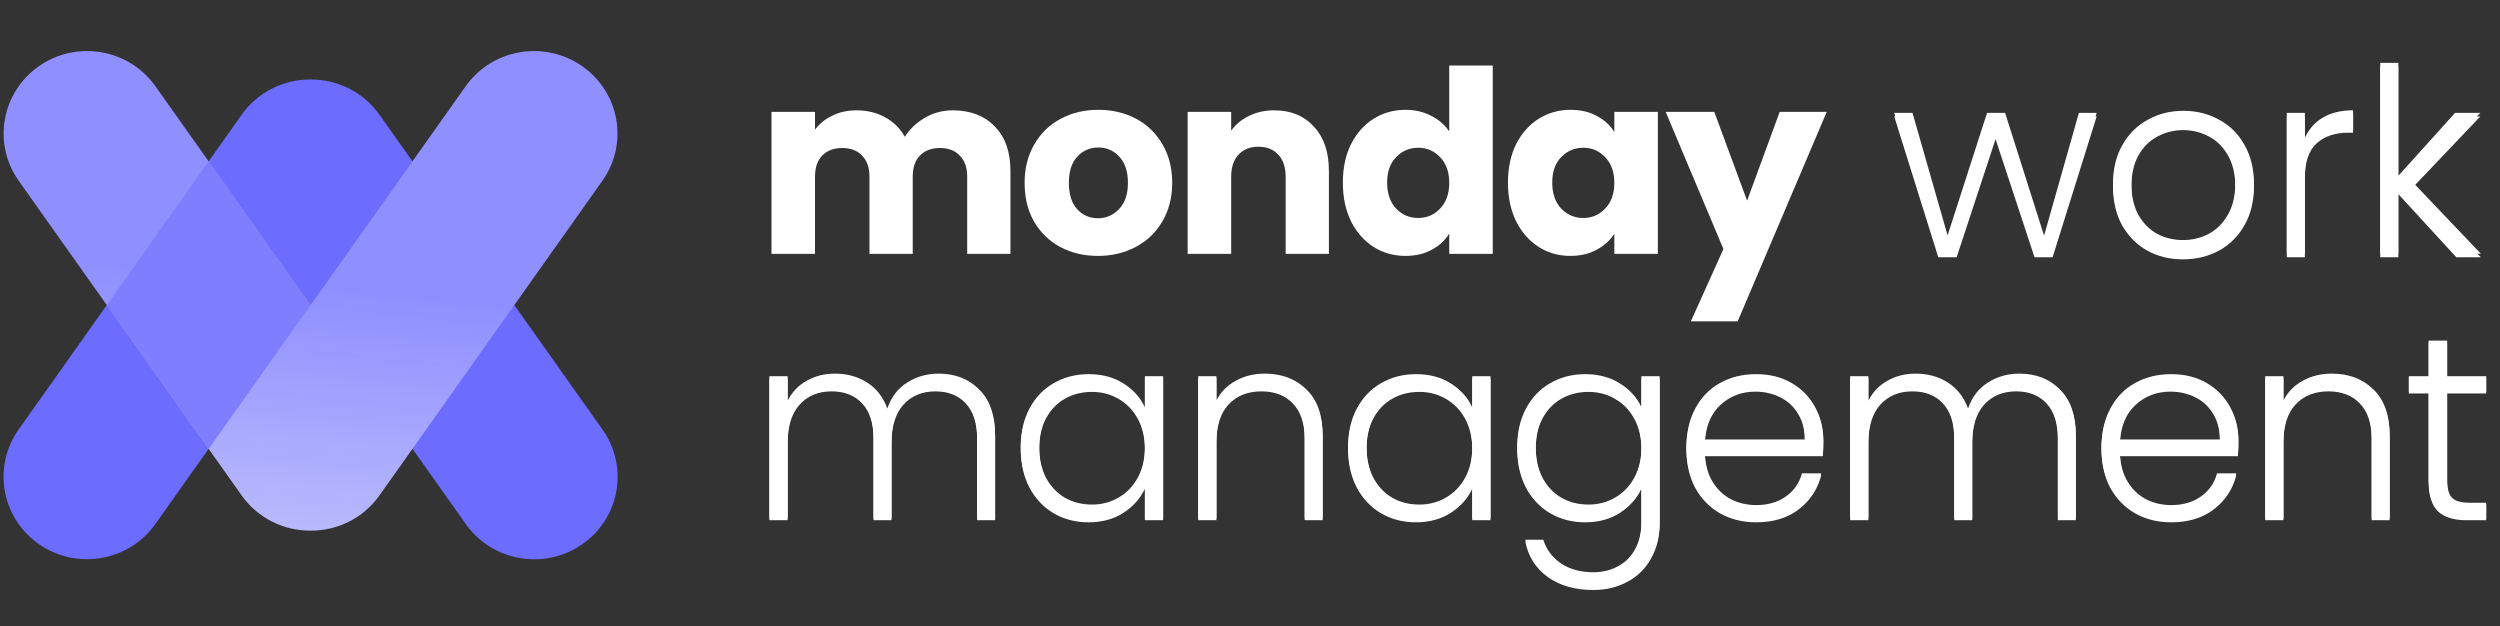 <svg xmlns="http://www.w3.org/2000/svg" width="583" height="146" viewBox="0 0 583 146" fill="none"><rect x="0" y="0" width="583" height="146" fill="#333333" stroke="none"/><path d="M9.126 126.932C0.324 120.841 -1.815 108.853 4.348 100.155L56.368 26.739C60.176 21.364 66.263 18.503 72.436 18.539C78.599 18.511 84.675 21.372 88.478 26.739L140.512 100.174C146.675 108.872 144.536 120.861 135.734 126.951C126.932 133.042 114.8 130.928 108.637 122.23L72.423 71.121L36.223 122.21C30.059 130.908 17.928 133.022 9.126 126.932Z" fill="#6C6CFF"></path><path d="M9.142 15.385C0.34 21.476 -1.799 33.464 4.364 42.162L56.361 115.546C60.157 120.902 66.215 123.762 72.365 123.747C78.552 123.796 84.659 120.934 88.477 115.547L140.475 42.162C146.638 33.464 144.499 21.476 135.697 15.385C126.895 9.294 114.763 11.408 108.6 20.107L72.419 71.168L36.239 20.107C30.076 11.408 17.944 9.294 9.142 15.385Z" fill="url(#paint0_linear_207_9058)"></path><path d="M48.659 37.633L24.906 71.155L48.659 104.678L72.412 71.155L48.659 37.633Z" fill="#7E7EFF"></path><g clip-path="url(#clip0_207_9058)"><path d="M218.885 87.567C222.77 87.567 225.927 88.801 228.355 91.27C230.824 93.698 232.058 97.239 232.058 101.893V121.318H227.869V102.379C227.869 98.777 226.999 96.025 225.259 94.123C223.519 92.221 221.151 91.27 218.157 91.27C215.041 91.27 212.552 92.302 210.69 94.366C208.829 96.43 207.898 99.425 207.898 103.35V121.318H203.709V102.379C203.709 98.777 202.839 96.025 201.099 94.123C199.359 92.221 196.971 91.27 193.936 91.27C190.82 91.27 188.331 92.302 186.469 94.366C184.608 96.43 183.677 99.425 183.677 103.35V121.318H179.428V88.174H183.677V93.88C184.729 91.816 186.227 90.258 188.169 89.206C190.112 88.114 192.277 87.567 194.664 87.567C197.538 87.567 200.047 88.255 202.192 89.631C204.377 91.007 205.955 93.031 206.927 95.701C207.817 93.071 209.334 91.068 211.479 89.692C213.665 88.275 216.133 87.567 218.885 87.567ZM238.035 104.686C238.035 101.286 238.703 98.312 240.038 95.762C241.414 93.172 243.296 91.189 245.683 89.813C248.112 88.397 250.843 87.689 253.878 87.689C257.035 87.689 259.747 88.417 262.013 89.874C264.32 91.331 265.979 93.192 266.99 95.459V88.174H271.24V121.318H266.99V113.973C265.938 116.239 264.259 118.121 261.952 119.619C259.686 121.076 256.974 121.804 253.818 121.804C250.823 121.804 248.112 121.096 245.683 119.679C243.296 118.263 241.414 116.26 240.038 113.67C238.703 111.08 238.035 108.085 238.035 104.686ZM266.99 104.746C266.99 102.075 266.444 99.728 265.351 97.705C264.259 95.681 262.761 94.123 260.859 93.031C258.998 91.938 256.934 91.391 254.668 91.391C252.32 91.391 250.216 91.918 248.354 92.97C246.493 94.022 245.016 95.56 243.923 97.583C242.871 99.566 242.345 101.934 242.345 104.686C242.345 107.397 242.871 109.785 243.923 111.849C245.016 113.872 246.493 115.43 248.354 116.523C250.216 117.575 252.32 118.101 254.668 118.101C256.934 118.101 258.998 117.555 260.859 116.462C262.761 115.369 264.259 113.811 265.351 111.788C266.444 109.764 266.99 107.417 266.99 104.746ZM294.963 87.567C298.929 87.567 302.167 88.801 304.676 91.27C307.185 93.698 308.439 97.239 308.439 101.893V121.318H304.251V102.379C304.251 98.777 303.34 96.025 301.519 94.123C299.738 92.221 297.29 91.27 294.174 91.27C290.977 91.27 288.427 92.282 286.525 94.305C284.623 96.329 283.672 99.303 283.672 103.229V121.318H279.423V88.174H283.672V93.82C284.724 91.796 286.242 90.258 288.225 89.206C290.208 88.114 292.454 87.567 294.963 87.567ZM314.377 104.686C314.377 101.286 315.045 98.312 316.38 95.762C317.756 93.172 319.638 91.189 322.025 89.813C324.454 88.397 327.185 87.689 330.22 87.689C333.377 87.689 336.088 88.417 338.355 89.874C340.661 91.331 342.321 93.192 343.332 95.459V88.174H347.582V121.318H343.332V113.973C342.28 116.239 340.601 118.121 338.294 119.619C336.028 121.076 333.316 121.804 330.16 121.804C327.165 121.804 324.454 121.096 322.025 119.679C319.638 118.263 317.756 116.26 316.38 113.67C315.045 111.08 314.377 108.085 314.377 104.686ZM343.332 104.746C343.332 102.075 342.786 99.728 341.693 97.705C340.601 95.681 339.103 94.123 337.201 93.031C335.34 91.938 333.276 91.391 331.01 91.391C328.662 91.391 326.558 91.918 324.696 92.97C322.835 94.022 321.358 95.56 320.265 97.583C319.213 99.566 318.687 101.934 318.687 104.686C318.687 107.397 319.213 109.785 320.265 111.849C321.358 113.872 322.835 115.43 324.696 116.523C326.558 117.575 328.662 118.101 331.01 118.101C333.276 118.101 335.34 117.555 337.201 116.462C339.103 115.369 340.601 113.811 341.693 111.788C342.786 109.764 343.332 107.417 343.332 104.746ZM369.666 87.689C372.782 87.689 375.494 88.417 377.8 89.874C380.107 91.331 381.766 93.172 382.778 95.398V88.174H387.027V122.168C387.027 125.203 386.359 127.895 385.024 130.242C383.729 132.589 381.908 134.39 379.561 135.644C377.213 136.939 374.542 137.587 371.548 137.587C367.299 137.587 363.757 136.575 360.925 134.552C358.132 132.528 356.392 129.776 355.704 126.296H359.893C360.621 128.603 361.997 130.444 364.021 131.82C366.084 133.196 368.594 133.884 371.548 133.884C373.693 133.884 375.615 133.419 377.315 132.488C379.014 131.598 380.35 130.262 381.321 128.481C382.292 126.701 382.778 124.596 382.778 122.168V113.973C381.726 116.239 380.046 118.121 377.74 119.619C375.473 121.076 372.782 121.804 369.666 121.804C366.631 121.804 363.899 121.096 361.471 119.679C359.083 118.263 357.201 116.26 355.826 113.67C354.49 111.08 353.822 108.085 353.822 104.686C353.822 101.286 354.49 98.312 355.826 95.762C357.201 93.172 359.083 91.189 361.471 89.813C363.899 88.397 366.631 87.689 369.666 87.689ZM382.778 104.746C382.778 102.075 382.232 99.728 381.139 97.705C380.046 95.681 378.549 94.123 376.647 93.031C374.785 91.938 372.721 91.391 370.455 91.391C368.108 91.391 366.003 91.918 364.142 92.97C362.28 94.022 360.803 95.56 359.711 97.583C358.658 99.566 358.132 101.934 358.132 104.686C358.132 107.397 358.658 109.785 359.711 111.849C360.803 113.872 362.28 115.43 364.142 116.523C366.003 117.575 368.108 118.101 370.455 118.101C372.721 118.101 374.785 117.555 376.647 116.462C378.549 115.369 380.046 113.811 381.139 111.788C382.232 109.764 382.778 107.417 382.778 104.746ZM425.198 103.047C425.198 104.503 425.157 105.616 425.077 106.385H397.578C397.699 108.894 398.306 111.039 399.399 112.82C400.492 114.6 401.928 115.956 403.709 116.887C405.489 117.777 407.432 118.222 409.536 118.222C412.288 118.222 414.595 117.555 416.457 116.219C418.359 114.884 419.613 113.083 420.22 110.817H424.712C423.903 114.054 422.163 116.705 419.492 118.769C416.861 120.792 413.543 121.804 409.536 121.804C406.42 121.804 403.628 121.116 401.159 119.74C398.691 118.324 396.748 116.341 395.332 113.791C393.956 111.201 393.268 108.186 393.268 104.746C393.268 101.306 393.956 98.291 395.332 95.701C396.708 93.111 398.63 91.128 401.099 89.752C403.567 88.376 406.38 87.689 409.536 87.689C412.693 87.689 415.445 88.376 417.792 89.752C420.18 91.128 422.001 92.99 423.255 95.337C424.55 97.644 425.198 100.214 425.198 103.047ZM420.888 102.925C420.928 100.457 420.423 98.352 419.37 96.612C418.359 94.872 416.962 93.557 415.182 92.666C413.401 91.776 411.459 91.331 409.354 91.331C406.198 91.331 403.506 92.343 401.281 94.366C399.055 96.389 397.821 99.243 397.578 102.925H420.888ZM470.912 87.567C474.797 87.567 477.954 88.801 480.382 91.27C482.85 93.698 484.085 97.239 484.085 101.893V121.318H479.896V102.379C479.896 98.777 479.026 96.025 477.286 94.123C475.546 92.221 473.178 91.27 470.184 91.27C467.067 91.27 464.579 92.302 462.717 94.366C460.855 96.43 459.925 99.425 459.925 103.35V121.318H455.736V102.379C455.736 98.777 454.866 96.025 453.126 94.123C451.386 92.221 448.998 91.27 445.963 91.27C442.847 91.27 440.358 92.302 438.496 94.366C436.635 96.43 435.704 99.425 435.704 103.35V121.318H431.455V88.174H435.704V93.88C436.756 91.816 438.253 90.258 440.196 89.206C442.139 88.114 444.304 87.567 446.691 87.567C449.565 87.567 452.074 88.255 454.219 89.631C456.404 91.007 457.982 93.031 458.953 95.701C459.844 93.071 461.361 91.068 463.506 89.692C465.692 88.275 468.16 87.567 470.912 87.567ZM521.992 103.047C521.992 104.503 521.951 105.616 521.87 106.385H494.372C494.493 108.894 495.1 111.039 496.193 112.82C497.285 114.6 498.722 115.956 500.503 116.887C502.283 117.777 504.226 118.222 506.33 118.222C509.082 118.222 511.389 117.555 513.25 116.219C515.153 114.884 516.407 113.083 517.014 110.817H521.506C520.697 114.054 518.957 116.705 516.286 118.769C513.655 120.792 510.337 121.804 506.33 121.804C503.214 121.804 500.422 121.116 497.953 119.74C495.485 118.324 493.542 116.341 492.126 113.791C490.75 111.201 490.062 108.186 490.062 104.746C490.062 101.306 490.75 98.291 492.126 95.701C493.502 93.111 495.424 91.128 497.892 89.752C500.361 88.376 503.174 87.689 506.33 87.689C509.487 87.689 512.239 88.376 514.586 89.752C516.974 91.128 518.795 92.99 520.049 95.337C521.344 97.644 521.992 100.214 521.992 103.047ZM517.682 102.925C517.722 100.457 517.216 98.352 516.164 96.612C515.153 94.872 513.756 93.557 511.976 92.666C510.195 91.776 508.253 91.331 506.148 91.331C502.992 91.331 500.3 92.343 498.075 94.366C495.849 96.389 494.614 99.243 494.372 102.925H517.682ZM543.789 87.567C547.755 87.567 550.992 88.801 553.501 91.27C556.01 93.698 557.265 97.239 557.265 101.893V121.318H553.076V102.379C553.076 98.777 552.166 96.025 550.345 94.123C548.564 92.221 546.116 91.27 543 91.27C539.802 91.27 537.253 92.282 535.351 94.305C533.449 96.329 532.498 99.303 532.498 103.229V121.318H528.249V88.174H532.498V93.82C533.55 91.796 535.068 90.258 537.051 89.206C539.034 88.114 541.28 87.567 543.789 87.567ZM570.669 91.756V112.334C570.669 114.358 571.053 115.754 571.822 116.523C572.591 117.292 573.947 117.676 575.89 117.676H579.775V121.318H575.222C572.227 121.318 570.001 120.63 568.544 119.254C567.088 117.838 566.359 115.531 566.359 112.334V91.756H561.746V88.174H566.359V79.858H570.669V88.174H579.775V91.756H570.669Z" fill="white"></path><path d="M488.947 27.156L478.661 60H474.45L465.367 32.45L456.284 60H452.013L441.727 27.156H445.998L454.179 55.729L463.382 27.156H467.593L476.676 55.789L484.797 27.156H488.947ZM509.064 60.481C505.976 60.481 503.189 59.8 500.703 58.436C498.257 57.032 496.312 55.067 494.868 52.541C493.465 49.974 492.763 46.987 492.763 43.578C492.763 40.169 493.485 37.202 494.928 34.675C496.372 32.109 498.337 30.144 500.823 28.78C503.31 27.377 506.097 26.675 509.185 26.675C512.273 26.675 515.06 27.377 517.546 28.78C520.072 30.144 522.037 32.109 523.441 34.675C524.885 37.202 525.607 40.169 525.607 43.578C525.607 46.947 524.885 49.914 523.441 52.481C521.997 55.047 520.012 57.032 517.486 58.436C514.959 59.8 512.152 60.481 509.064 60.481ZM509.064 56.812C511.23 56.812 513.235 56.331 515.08 55.368C516.924 54.366 518.408 52.882 519.531 50.917C520.694 48.912 521.275 46.465 521.275 43.578C521.275 40.691 520.714 38.264 519.591 36.3C518.468 34.294 516.985 32.811 515.14 31.848C513.295 30.846 511.29 30.344 509.124 30.344C506.959 30.344 504.954 30.846 503.109 31.848C501.264 32.811 499.781 34.294 498.658 36.3C497.575 38.264 497.034 40.691 497.034 43.578C497.034 46.465 497.575 48.912 498.658 50.917C499.781 52.882 501.244 54.366 503.049 55.368C504.894 56.331 506.899 56.812 509.064 56.812ZM537.493 32.991C538.415 30.946 539.819 29.362 541.704 28.239C543.629 27.116 545.975 26.555 548.742 26.555V30.946H547.599C544.551 30.946 542.105 31.768 540.26 33.412C538.415 35.056 537.493 37.803 537.493 41.653V60H533.282V27.156H537.493V32.991ZM572.821 60L559.287 45.262V60H555.076V15.486H559.287V41.834L572.521 27.156H578.416L562.836 43.518L578.536 60H572.821Z" fill="white"></path><path d="M218.885 87.13C222.77 87.13 225.927 88.364 228.355 90.833C230.823 93.261 232.058 96.802 232.058 101.456V120.881H227.869V101.942C227.869 98.34 226.999 95.588 225.259 93.686C223.519 91.784 221.151 90.833 218.157 90.833C215.041 90.833 212.552 91.865 210.69 93.929C208.829 95.993 207.898 98.987 207.898 102.913V120.881H203.709V101.942C203.709 98.34 202.839 95.588 201.099 93.686C199.359 91.784 196.971 90.833 193.936 90.833C190.82 90.833 188.331 91.865 186.469 93.929C184.608 95.993 183.677 98.987 183.677 102.913V120.881H179.428V87.737H183.677V93.443C184.729 91.379 186.227 89.821 188.169 88.769C190.112 87.676 192.277 87.13 194.664 87.13C197.538 87.13 200.047 87.818 202.192 89.194C204.377 90.57 205.955 92.593 206.926 95.264C207.817 92.634 209.334 90.631 211.479 89.255C213.665 87.838 216.133 87.13 218.885 87.13Z" fill="white"></path><path d="M238.035 104.248C238.035 100.849 238.702 97.875 240.038 95.325C241.414 92.735 243.296 90.752 245.683 89.376C248.112 87.96 250.843 87.251 253.878 87.251C257.035 87.251 259.746 87.98 262.013 89.437C264.319 90.894 265.979 92.755 266.99 95.022V87.737H271.24V120.881H266.99V113.536C265.938 115.802 264.259 117.684 261.952 119.182C259.686 120.638 256.974 121.367 253.818 121.367C250.823 121.367 248.112 120.659 245.683 119.242C243.296 117.826 241.414 115.823 240.038 113.233C238.702 110.643 238.035 107.648 238.035 104.248ZM266.99 104.309C266.99 101.638 266.444 99.291 265.351 97.267C264.259 95.244 262.761 93.686 260.859 92.593C258.998 91.501 256.934 90.954 254.668 90.954C252.32 90.954 250.216 91.48 248.354 92.533C246.493 93.585 245.016 95.123 243.923 97.146C242.871 99.129 242.345 101.497 242.345 104.248C242.345 106.96 242.871 109.348 243.923 111.411C245.016 113.435 246.493 114.993 248.354 116.086C250.216 117.138 252.32 117.664 254.668 117.664C256.934 117.664 258.998 117.118 260.859 116.025C262.761 114.932 264.259 113.374 265.351 111.351C266.444 109.327 266.99 106.98 266.99 104.309Z" fill="white"></path><path d="M294.963 87.13C298.929 87.13 302.166 88.364 304.675 90.833C307.185 93.261 308.439 96.802 308.439 101.456V120.881H304.251V101.942C304.251 98.34 303.34 95.588 301.519 93.686C299.738 91.784 297.29 90.833 294.174 90.833C290.977 90.833 288.427 91.845 286.525 93.868C284.623 95.892 283.672 98.866 283.672 102.792V120.881H279.423V87.737H283.672V93.382C284.724 91.359 286.242 89.821 288.225 88.769C290.208 87.676 292.454 87.13 294.963 87.13Z" fill="white"></path><path d="M314.377 104.248C314.377 100.849 315.044 97.875 316.38 95.325C317.756 92.735 319.638 90.752 322.025 89.376C324.453 87.96 327.185 87.251 330.22 87.251C333.377 87.251 336.088 87.98 338.355 89.437C340.661 90.894 342.321 92.755 343.332 95.022V87.737H347.582V120.881H343.332V113.536C342.28 115.802 340.601 117.684 338.294 119.182C336.028 120.638 333.316 121.367 330.16 121.367C327.165 121.367 324.453 120.659 322.025 119.242C319.638 117.826 317.756 115.823 316.38 113.233C315.044 110.643 314.377 107.648 314.377 104.248ZM343.332 104.309C343.332 101.638 342.786 99.291 341.693 97.267C340.601 95.244 339.103 93.686 337.201 92.593C335.34 91.501 333.276 90.954 331.009 90.954C328.662 90.954 326.558 91.48 324.696 92.533C322.835 93.585 321.358 95.123 320.265 97.146C319.213 99.129 318.687 101.497 318.687 104.248C318.687 106.96 319.213 109.348 320.265 111.411C321.358 113.435 322.835 114.993 324.696 116.086C326.558 117.138 328.662 117.664 331.009 117.664C333.276 117.664 335.34 117.118 337.201 116.025C339.103 114.932 340.601 113.374 341.693 111.351C342.786 109.327 343.332 106.98 343.332 104.309Z" fill="white"></path><path d="M369.666 87.251C372.782 87.251 375.493 87.98 377.8 89.437C380.107 90.894 381.766 92.735 382.778 94.961V87.737H387.027V121.731C387.027 124.766 386.359 127.457 385.024 129.805C383.729 132.152 381.908 133.953 379.561 135.207C377.213 136.502 374.542 137.15 371.548 137.15C367.298 137.15 363.757 136.138 360.925 134.115C358.132 132.091 356.392 129.339 355.704 125.859H359.893C360.621 128.166 361.997 130.007 364.02 131.383C366.084 132.759 368.593 133.447 371.548 133.447C373.693 133.447 375.615 132.982 377.315 132.051C379.014 131.16 380.35 129.825 381.321 128.044C382.292 126.264 382.778 124.159 382.778 121.731V113.536C381.726 115.802 380.046 117.684 377.739 119.182C375.473 120.638 372.782 121.367 369.666 121.367C366.631 121.367 363.899 120.659 361.471 119.242C359.083 117.826 357.201 115.823 355.825 113.233C354.49 110.643 353.822 107.648 353.822 104.248C353.822 100.849 354.49 97.875 355.825 95.325C357.201 92.735 359.083 90.752 361.471 89.376C363.899 87.96 366.631 87.251 369.666 87.251ZM382.778 104.309C382.778 101.638 382.232 99.291 381.139 97.267C380.046 95.244 378.549 93.686 376.647 92.593C374.785 91.501 372.721 90.954 370.455 90.954C368.108 90.954 366.003 91.48 364.142 92.533C362.28 93.585 360.803 95.123 359.71 97.146C358.658 99.129 358.132 101.497 358.132 104.248C358.132 106.96 358.658 109.348 359.71 111.411C360.803 113.435 362.28 114.993 364.142 116.086C366.003 117.138 368.108 117.664 370.455 117.664C372.721 117.664 374.785 117.118 376.647 116.025C378.549 114.932 380.046 113.374 381.139 111.351C382.232 109.327 382.778 106.98 382.778 104.309Z" fill="white"></path><path d="M425.198 102.609C425.198 104.066 425.157 105.179 425.076 105.948H397.578C397.699 108.457 398.306 110.602 399.399 112.383C400.491 114.163 401.928 115.519 403.709 116.45C405.489 117.34 407.432 117.785 409.536 117.785C412.288 117.785 414.595 117.118 416.457 115.782C418.359 114.447 419.613 112.646 420.22 110.38H424.712C423.903 113.617 422.163 116.268 419.492 118.332C416.861 120.355 413.543 121.367 409.536 121.367C406.42 121.367 403.628 120.679 401.159 119.303C398.691 117.887 396.748 115.904 395.332 113.354C393.956 110.764 393.268 107.749 393.268 104.309C393.268 100.869 393.956 97.854 395.332 95.264C396.708 92.674 398.63 90.691 401.098 89.315C403.567 87.939 406.38 87.251 409.536 87.251C412.693 87.251 415.445 87.939 417.792 89.315C420.18 90.691 422.001 92.553 423.255 94.9C424.55 97.207 425.198 99.777 425.198 102.609ZM420.888 102.488C420.928 100.019 420.422 97.915 419.37 96.175C418.359 94.435 416.962 93.119 415.182 92.229C413.401 91.339 411.459 90.894 409.354 90.894C406.198 90.894 403.506 91.905 401.281 93.929C399.055 95.952 397.821 98.805 397.578 102.488H420.888Z" fill="white"></path><path d="M470.912 87.13C474.797 87.13 477.954 88.364 480.382 90.833C482.85 93.261 484.085 96.802 484.085 101.456V120.881H479.896V101.942C479.896 98.34 479.026 95.588 477.286 93.686C475.546 91.784 473.178 90.833 470.184 90.833C467.067 90.833 464.579 91.865 462.717 93.929C460.855 95.993 459.925 98.987 459.925 102.913V120.881H455.736V101.942C455.736 98.34 454.866 95.588 453.126 93.686C451.386 91.784 448.998 90.833 445.963 90.833C442.847 90.833 440.358 91.865 438.496 93.929C436.635 95.993 435.704 98.987 435.704 102.913V120.881H431.455V87.737H435.704V93.443C436.756 91.379 438.253 89.821 440.196 88.769C442.138 87.676 444.304 87.13 446.691 87.13C449.565 87.13 452.074 87.818 454.218 89.194C456.404 90.57 457.982 92.593 458.953 95.264C459.844 92.634 461.361 90.631 463.506 89.255C465.691 87.838 468.16 87.13 470.912 87.13Z" fill="white"></path><path d="M521.992 102.609C521.992 104.066 521.951 105.179 521.87 105.948H494.372C494.493 108.457 495.1 110.602 496.193 112.383C497.285 114.163 498.722 115.519 500.503 116.45C502.283 117.34 504.226 117.785 506.33 117.785C509.082 117.785 511.389 117.118 513.25 115.782C515.152 114.447 516.407 112.646 517.014 110.38H521.506C520.697 113.617 518.957 116.268 516.286 118.332C513.655 120.355 510.337 121.367 506.33 121.367C503.214 121.367 500.422 120.679 497.953 119.303C495.484 117.887 493.542 115.904 492.126 113.354C490.75 110.764 490.062 107.749 490.062 104.309C490.062 100.869 490.75 97.854 492.126 95.264C493.501 92.674 495.424 90.691 497.892 89.315C500.361 87.939 503.174 87.251 506.33 87.251C509.487 87.251 512.239 87.939 514.586 89.315C516.974 90.691 518.795 92.553 520.049 94.9C521.344 97.207 521.992 99.777 521.992 102.609ZM517.682 102.488C517.722 100.019 517.216 97.915 516.164 96.175C515.152 94.435 513.756 93.119 511.976 92.229C510.195 91.339 508.252 90.894 506.148 90.894C502.991 90.894 500.3 91.905 498.074 93.929C495.849 95.952 494.614 98.805 494.372 102.488H517.682Z" fill="white"></path><path d="M543.789 87.13C547.755 87.13 550.992 88.364 553.501 90.833C556.01 93.261 557.265 96.802 557.265 101.456V120.881H553.076V101.942C553.076 98.34 552.166 95.588 550.345 93.686C548.564 91.784 546.116 90.833 542.999 90.833C539.802 90.833 537.253 91.845 535.351 93.868C533.449 95.892 532.498 98.866 532.498 102.792V120.881H528.248V87.737H532.498V93.382C533.55 91.359 535.067 89.821 537.05 88.769C539.033 87.676 541.28 87.13 543.789 87.13Z" fill="white"></path><path d="M570.669 91.319V111.897C570.669 113.921 571.053 115.317 571.822 116.086C572.591 116.855 573.947 117.239 575.889 117.239H579.774V120.881H575.222C572.227 120.881 570.001 120.193 568.544 118.817C567.087 117.401 566.359 115.094 566.359 111.897V91.319H561.746V87.737H566.359V79.421H570.669V87.737H579.774V91.319H570.669Z" fill="white"></path><path d="M488.947 26.324L478.661 59.167H474.45L465.367 31.617L456.284 59.167H452.013L441.727 26.324H445.997L454.178 54.897L463.382 26.324H467.593L476.676 54.957L484.796 26.324H488.947Z" fill="white"></path><path d="M509.064 59.649C505.976 59.649 503.189 58.967 500.703 57.603C498.257 56.2 496.312 54.235 494.868 51.708C493.464 49.142 492.763 46.154 492.763 42.745C492.763 39.337 493.484 36.369 494.928 33.843C496.372 31.276 498.337 29.311 500.823 27.948C503.309 26.544 506.097 25.842 509.184 25.842C512.272 25.842 515.059 26.544 517.546 27.948C520.072 29.311 522.037 31.276 523.441 33.843C524.884 36.369 525.606 39.337 525.606 42.745C525.606 46.114 524.884 49.082 523.441 51.648C521.997 54.215 520.012 56.2 517.486 57.603C514.959 58.967 512.152 59.649 509.064 59.649ZM509.064 55.979C511.23 55.979 513.235 55.498 515.079 54.536C516.924 53.533 518.408 52.049 519.531 50.084C520.694 48.079 521.275 45.633 521.275 42.745C521.275 39.858 520.714 37.432 519.591 35.467C518.468 33.462 516.984 31.978 515.14 31.015C513.295 30.013 511.29 29.512 509.124 29.512C506.959 29.512 504.954 30.013 503.109 31.015C501.264 31.978 499.78 33.462 498.658 35.467C497.575 37.432 497.033 39.858 497.033 42.745C497.033 45.633 497.575 48.079 498.658 50.084C499.78 52.049 501.244 53.533 503.049 54.536C504.893 55.498 506.899 55.979 509.064 55.979Z" fill="white"></path><path d="M537.493 32.158C538.415 30.113 539.819 28.529 541.704 27.406C543.628 26.284 545.974 25.722 548.741 25.722V30.113H547.599C544.551 30.113 542.105 30.935 540.26 32.58C538.415 34.224 537.493 36.971 537.493 40.821V59.167H533.282V26.324H537.493V32.158Z" fill="white"></path><path d="M572.821 59.167L559.287 44.43V59.167H555.076V14.654H559.287V41.001L572.52 26.324H578.415L562.836 42.685L578.536 59.167H572.821Z" fill="white"></path><path d="M222.166 25.73C226.281 25.73 229.545 26.976 231.959 29.469C234.412 31.962 235.638 35.424 235.638 39.855V59.202H225.549V41.22C225.549 39.083 224.976 37.441 223.828 36.294C222.72 35.107 221.177 34.514 219.199 34.514C217.221 34.514 215.658 35.107 214.511 36.294C213.403 37.441 212.849 39.083 212.849 41.22V59.202H202.76V41.22C202.76 39.083 202.186 37.441 201.039 36.294C199.931 35.107 198.388 34.514 196.41 34.514C194.431 34.514 192.868 35.107 191.721 36.294C190.613 37.441 190.059 39.083 190.059 41.22V59.202H179.911V26.086H190.059V30.241C191.088 28.856 192.433 27.768 194.095 26.976C195.757 26.146 197.636 25.73 199.733 25.73C202.226 25.73 204.441 26.264 206.38 27.332C208.358 28.401 209.901 29.924 211.009 31.902C212.157 30.082 213.719 28.599 215.698 27.451C217.676 26.304 219.832 25.73 222.166 25.73Z" fill="white"></path><path d="M256.03 59.677C252.786 59.677 249.858 58.985 247.246 57.6C244.675 56.215 242.637 54.237 241.134 51.665C239.67 49.093 238.938 46.086 238.938 42.644C238.938 39.242 239.69 36.255 241.193 33.683C242.696 31.071 244.754 29.073 247.365 27.689C249.976 26.304 252.904 25.611 256.149 25.611C259.393 25.611 262.321 26.304 264.932 27.689C267.543 29.073 269.601 31.071 271.104 33.683C272.608 36.255 273.36 39.242 273.36 42.644C273.36 46.047 272.588 49.054 271.045 51.665C269.541 54.237 267.464 56.215 264.813 57.6C262.202 58.985 259.274 59.677 256.03 59.677ZM256.03 50.894C257.969 50.894 259.611 50.181 260.956 48.757C262.341 47.333 263.033 45.295 263.033 42.644C263.033 39.993 262.36 37.956 261.015 36.531C259.71 35.107 258.087 34.395 256.149 34.395C254.17 34.395 252.528 35.107 251.223 36.531C249.917 37.916 249.264 39.954 249.264 42.644C249.264 45.295 249.897 47.333 251.163 48.757C252.469 50.181 254.091 50.894 256.03 50.894Z" fill="white"></path><path d="M297.141 25.73C301.019 25.73 304.105 26.996 306.4 29.528C308.734 32.021 309.901 35.463 309.901 39.855V59.202H299.812V41.22C299.812 39.004 299.238 37.283 298.091 36.057C296.943 34.83 295.4 34.217 293.462 34.217C291.523 34.217 289.98 34.83 288.833 36.057C287.685 37.283 287.111 39.004 287.111 41.22V59.202H276.963V26.086H287.111V30.478C288.14 29.014 289.525 27.867 291.266 27.036C293.007 26.165 294.965 25.73 297.141 25.73Z" fill="white"></path><path d="M313.155 42.585C313.155 39.182 313.788 36.195 315.054 33.623C316.36 31.052 318.12 29.073 320.336 27.689C322.552 26.304 325.025 25.611 327.754 25.611C329.931 25.611 331.909 26.066 333.689 26.976C335.509 27.886 336.934 29.113 337.962 30.656V15.285H348.111V59.202H337.962V54.454C337.013 56.037 335.648 57.303 333.867 58.253C332.126 59.202 330.089 59.677 327.754 59.677C325.025 59.677 322.552 58.985 320.336 57.6C318.12 56.175 316.36 54.178 315.054 51.606C313.788 48.994 313.155 45.987 313.155 42.585ZM337.962 42.644C337.962 40.112 337.25 38.114 335.826 36.65C334.441 35.186 332.74 34.454 330.722 34.454C328.704 34.454 326.983 35.186 325.559 36.65C324.174 38.075 323.481 40.053 323.481 42.585C323.481 45.117 324.174 47.135 325.559 48.638C326.983 50.102 328.704 50.834 330.722 50.834C332.74 50.834 334.441 50.102 335.826 48.638C337.25 47.174 337.962 45.176 337.962 42.644Z" fill="white"></path><path d="M351.654 42.585C351.654 39.182 352.288 36.195 353.554 33.623C354.859 31.052 356.62 29.073 358.836 27.689C361.051 26.304 363.524 25.611 366.254 25.611C368.588 25.611 370.626 26.086 372.367 27.036C374.147 27.985 375.512 29.232 376.462 30.775V26.086H386.61V59.202H376.462V54.514C375.473 56.057 374.088 57.303 372.308 58.253C370.567 59.202 368.529 59.677 366.195 59.677C363.504 59.677 361.051 58.985 358.836 57.6C356.62 56.175 354.859 54.178 353.554 51.606C352.288 48.994 351.654 45.987 351.654 42.585ZM376.462 42.644C376.462 40.112 375.75 38.114 374.325 36.65C372.941 35.186 371.239 34.454 369.221 34.454C367.204 34.454 365.483 35.186 364.058 36.65C362.673 38.075 361.981 40.053 361.981 42.585C361.981 45.117 362.673 47.135 364.058 48.638C365.483 50.102 367.204 50.834 369.221 50.834C371.239 50.834 372.941 50.102 374.325 48.638C375.75 47.174 376.462 45.176 376.462 42.644Z" fill="white"></path><path d="M426 26.086L405.228 74.929H394.308L401.905 58.075L388.433 26.086H399.768L407.424 46.799L415.021 26.086H426Z" fill="white"></path></g><defs><linearGradient id="paint0_linear_207_9058" x1="83.602" y1="67.827" x2="77.482" y2="125.694" gradientUnits="userSpaceOnUse"><stop stop-color="#8F8FFF"></stop><stop offset="1" stop-color="#BABAFD"></stop></linearGradient><clipPath id="clip0_207_9058"><rect width="408.008" height="145.534" fill="white" transform="translate(174.572)"></rect></clipPath></defs></svg>